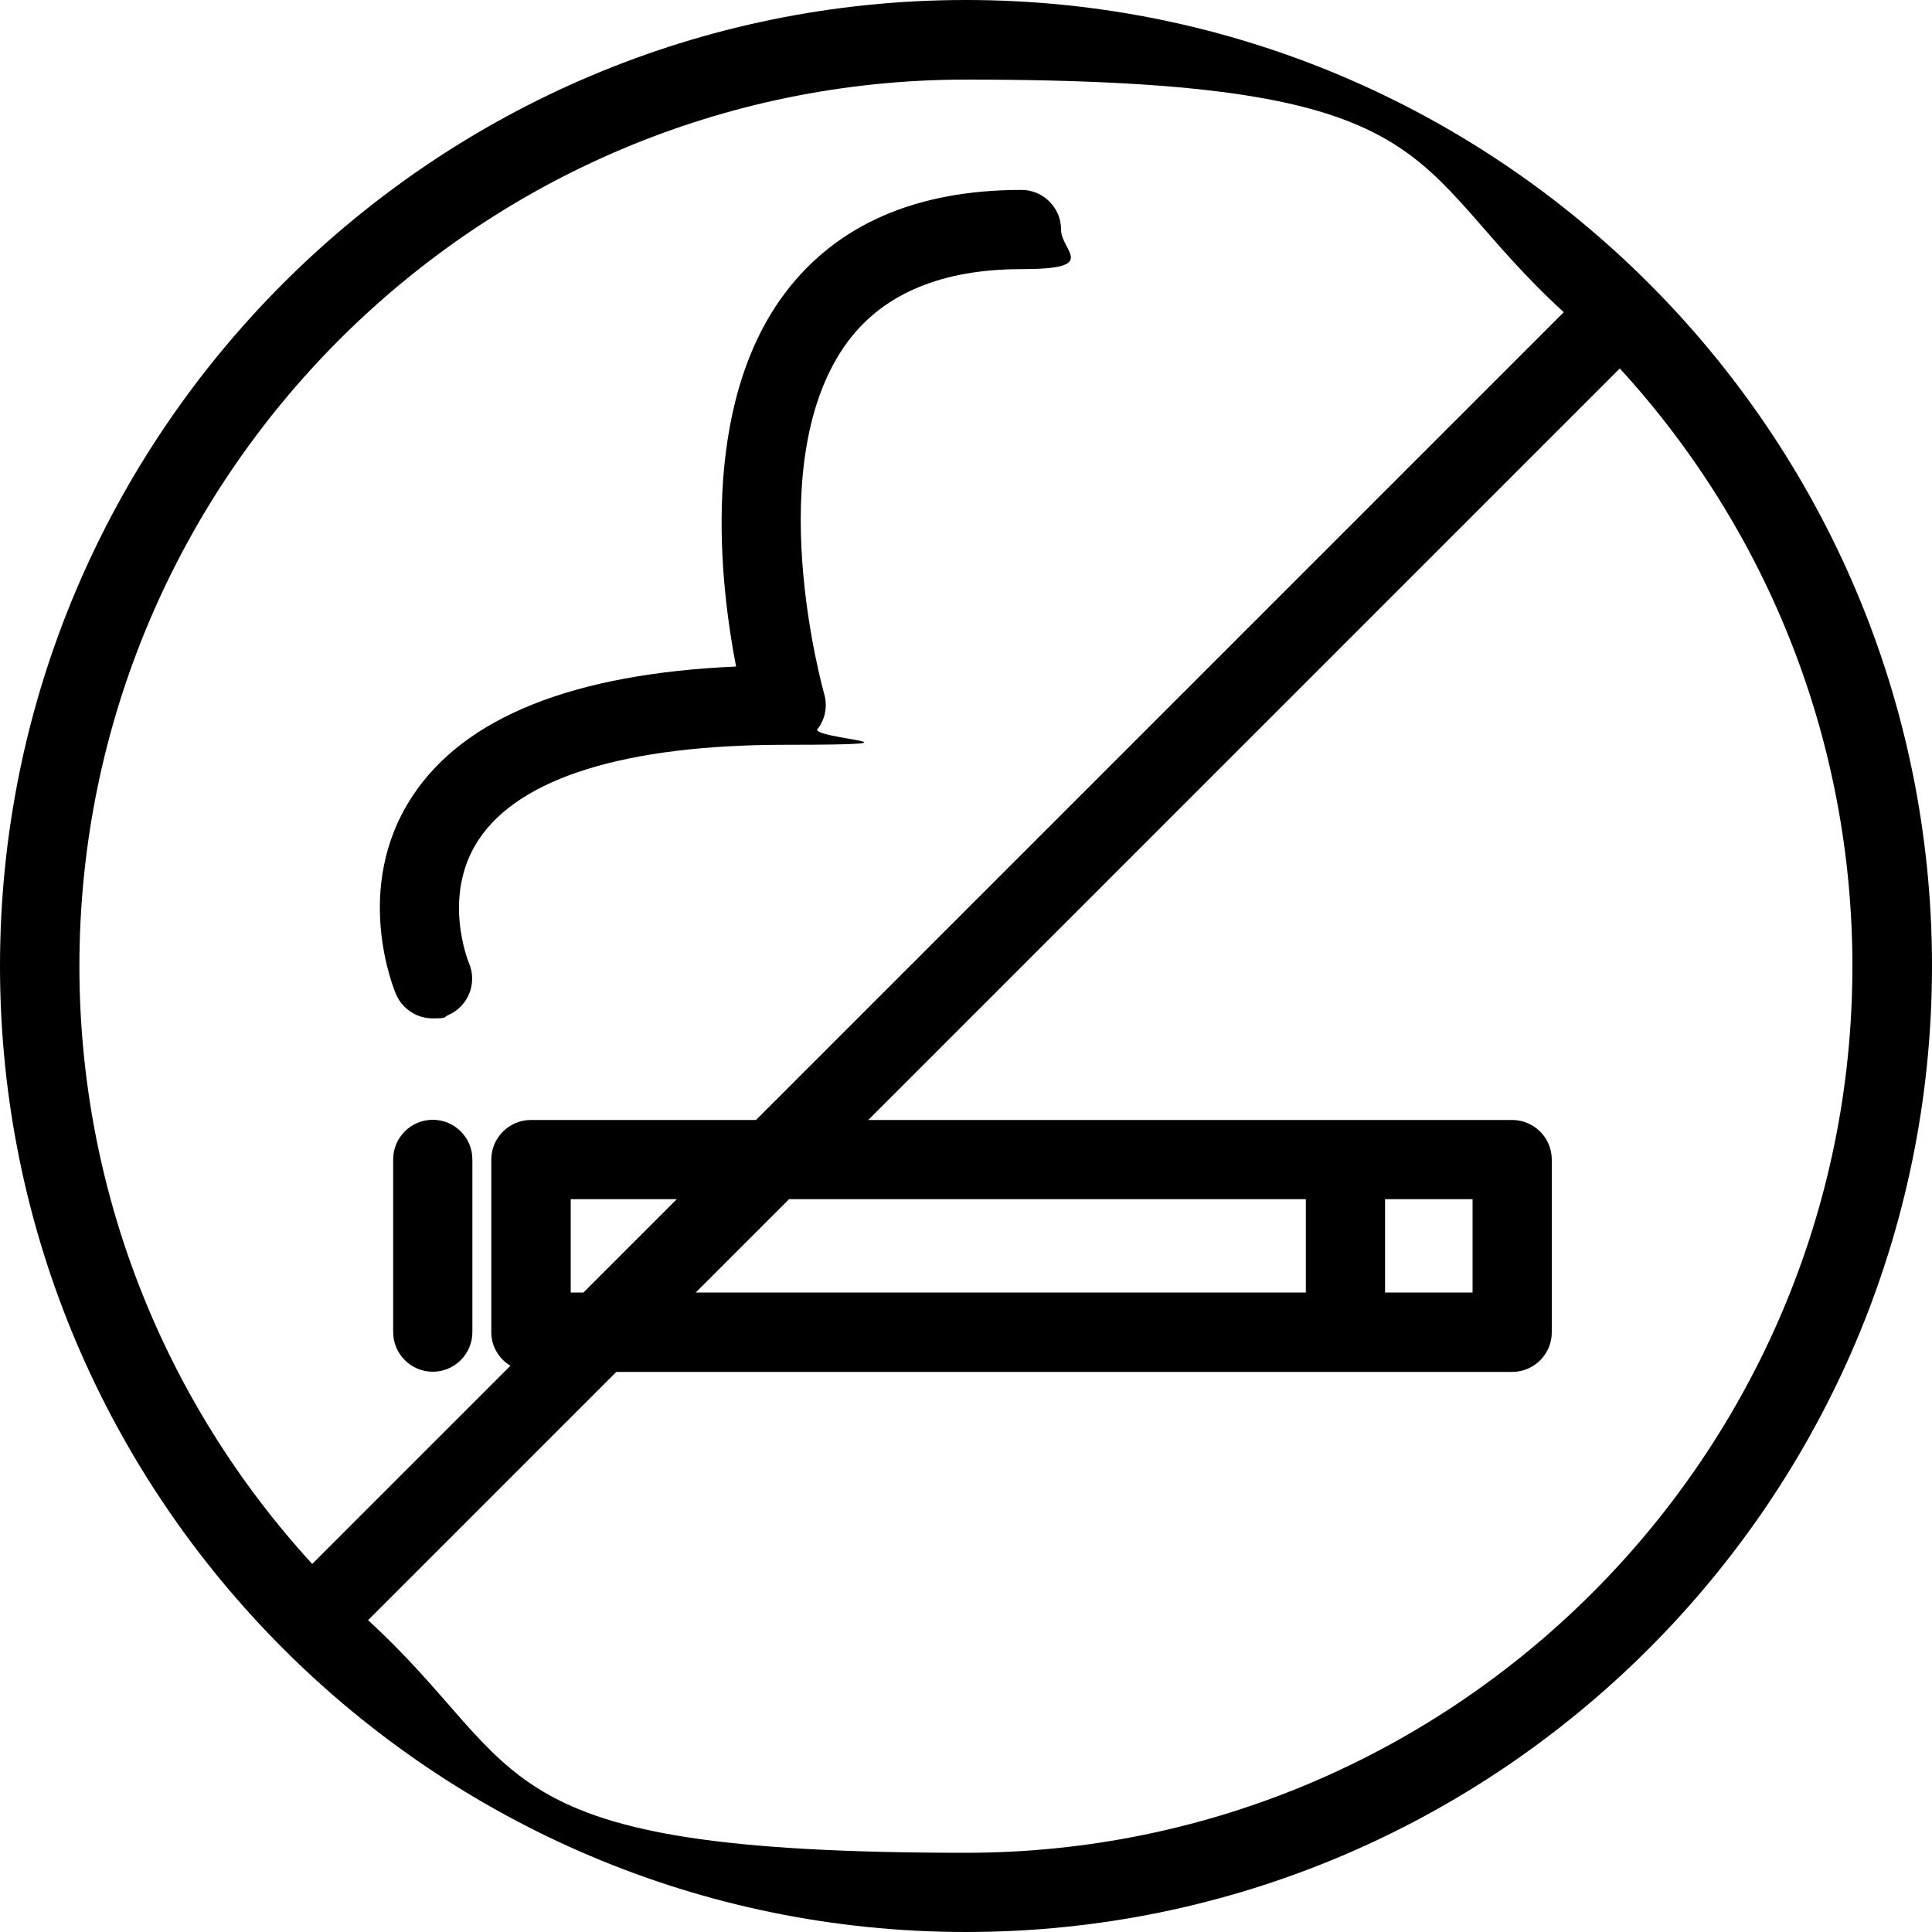 <svg xmlns="http://www.w3.org/2000/svg" id="uuid-2945f5d0-efd7-47ff-8322-ea3a02510663" viewBox="0 0 1000 1000"><defs><style>.uuid-c7be30f4-4597-4829-bd54-166df59c55b6{fill:#000;stroke-width:0px;}</style></defs><path class="uuid-c7be30f4-4597-4829-bd54-166df59c55b6" d="M500,0C224.3,0,0,224.3,0,500s224.3,500,500,500,500-224.3,500-500S775.7,0,500,0ZM350.3,620.7l-48.3,48.3h-6.6v-48.3h54.9ZM762.2,620.7v48.3h-45.3v-48.3h45.3ZM360.1,669l48.3-48.3h267.5v48.3h-315.8ZM319,710.1h463.7c11.3,0,20.5-9.2,20.5-20.5v-89.4c0-11.3-9.2-20.5-20.5-20.5h-333.3l389-389c77.7,84.9,120.4,194.6,120.4,309.4,0,253-205.9,458.9-458.9,458.9s-224.5-42.7-309.4-120.4l128.4-128.4ZM254.3,600.2v89.4c0,7.3,3.9,13.7,9.9,17.3l-102.6,102.6c-77.7-84.9-120.5-194.6-120.5-309.4,0-253,205.9-458.9,458.9-458.9s224.5,42.7,309.4,120.4l-418.1,418.1h-116.5c-11.3,0-20.5,9.2-20.5,20.5Z"></path><path class="uuid-c7be30f4-4597-4829-bd54-166df59c55b6" d="M224,579.6c-11.3,0-20.5,9.2-20.5,20.5v89.4c0,11.3,9.2,20.5,20.5,20.5s20.5-9.2,20.5-20.5v-89.4c0-11.3-9.2-20.5-20.5-20.5Z"></path><path class="uuid-c7be30f4-4597-4829-bd54-166df59c55b6" d="M423.3,377.2c3.9-5.1,5.1-11.9,3.3-18-.3-1.2-34.2-120.7,12.6-182.9,18.5-24.5,48.6-37,89.5-37s20.5-9.2,20.5-20.5-9.2-20.5-20.5-20.5c-54.6,0-95.7,18-122.4,53.4-44.5,59.2-33.5,151.2-25.3,193.3-84.4,3.7-140.8,26.3-167.6,67.2-31.4,47.7-9.3,100.3-8.4,102.5,3.3,7.5,10.7,12.4,18.9,12.4s5.5-.6,8.1-1.7c10.4-4.5,15.2-16.6,10.7-27-.1-.3-14.3-34.4,5-63.7,21.2-32.2,76.2-49.2,159-49.2s12.6-3.1,16.4-8.2Z"></path></svg>